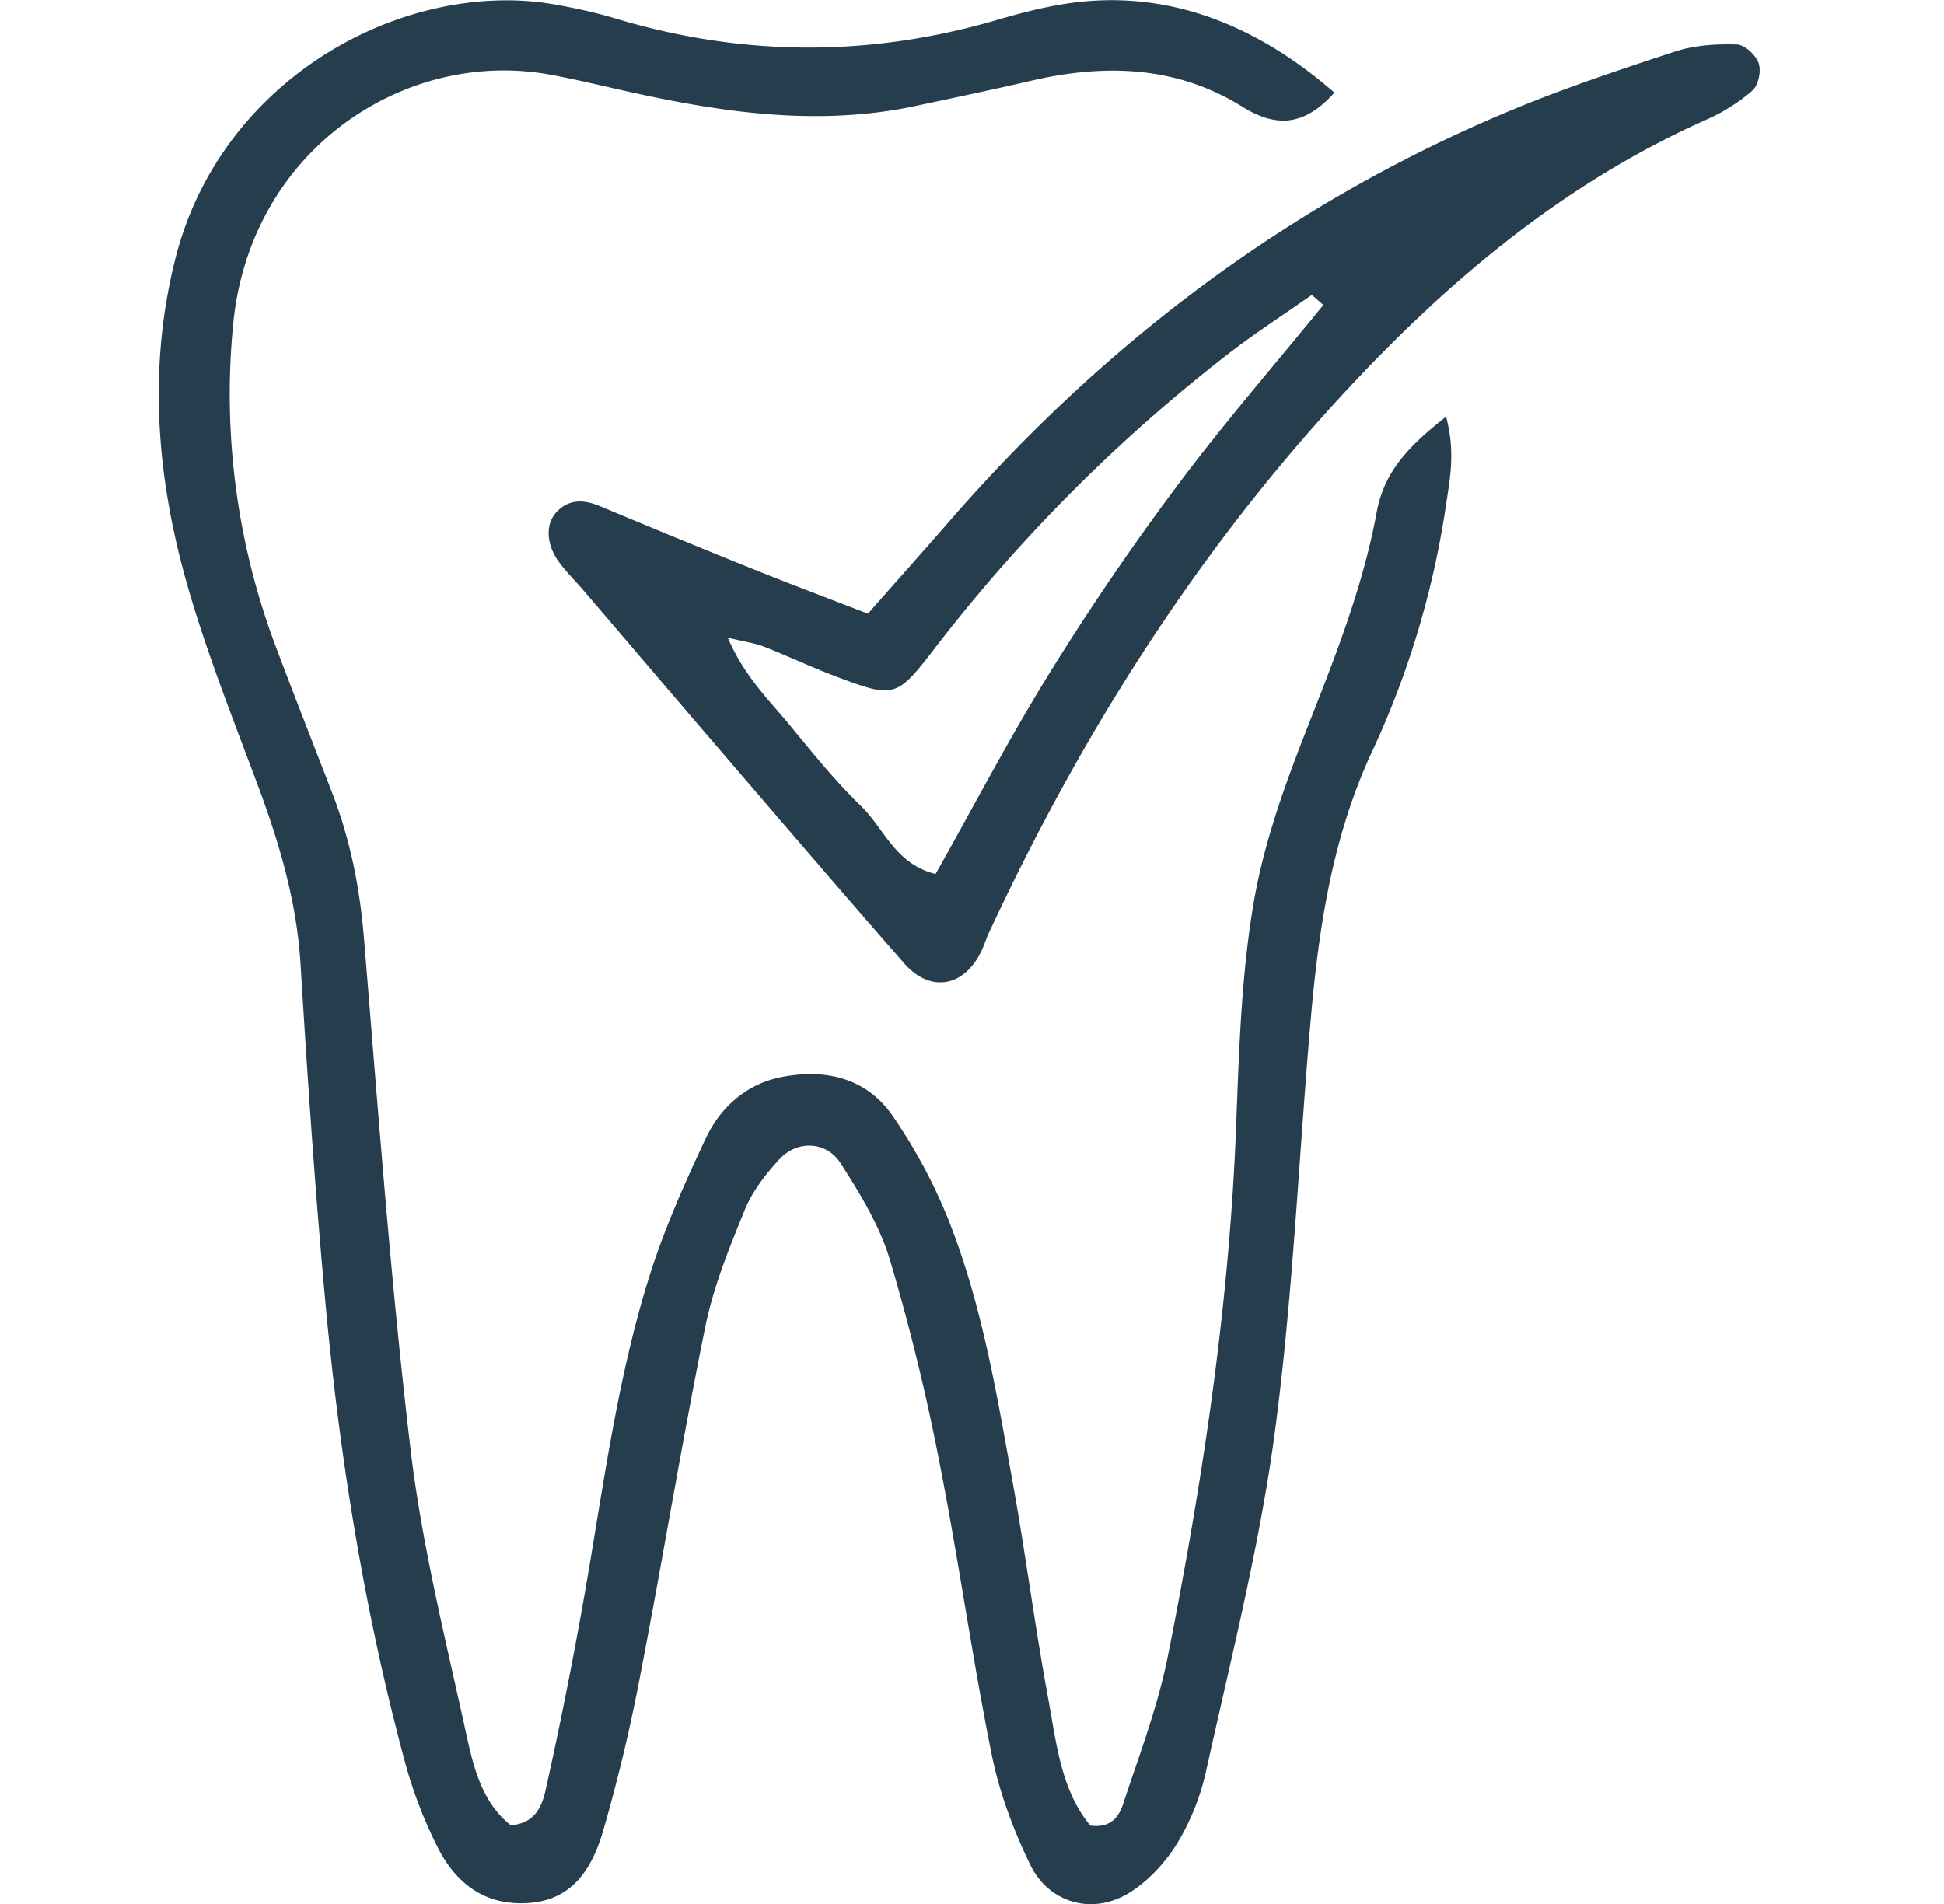 <svg xmlns="http://www.w3.org/2000/svg" width="49" height="48" fill="none"><g fill="#263D4E" clip-path="url(#a)"><path d="M33.635 2.335c-.759.845-1.46.89-2.326.352-1.654-1.03-3.463-1.083-5.318-.652-.956.222-1.916.423-2.876.628-2.568.554-5.083.148-7.586-.423-.574-.131-1.149-.266-1.727-.37-3.627-.627-7.513 1.921-7.927 6.328a18.017 18.017 0 0 0 1.079 8.107c.46 1.227.94 2.441 1.411 3.664.456 1.17.698 2.375.805 3.631.357 4.312.668 8.628 1.177 12.924.291 2.466.907 4.895 1.436 7.328.177.804.415 1.637 1.096 2.166.68-.065.804-.57.894-.98.353-1.596.673-3.2.956-4.813.476-2.708.817-5.449 1.65-8.083.373-1.177.881-2.322 1.41-3.442.374-.796 1.035-1.379 1.925-1.551 1.108-.213 2.138.033 2.794.993a13.48 13.48 0 0 1 1.387 2.58c.853 2.138 1.227 4.407 1.633 6.66.324 1.805.558 3.623.89 5.424.21 1.132.32 2.318 1.063 3.216.517.074.722-.23.82-.52.41-1.244.883-2.479 1.137-3.755.882-4.435 1.555-8.903 1.723-13.433.07-1.834.127-3.68.427-5.485.242-1.47.75-2.913 1.296-4.308.718-1.834 1.457-3.656 1.814-5.593.193-1.058.82-1.686 1.752-2.425.242.903.094 1.58-.008 2.27a22.513 22.513 0 0 1-1.863 6.187c-1.046 2.252-1.366 4.632-1.567 7.048-.288 3.398-.435 6.811-.89 10.184-.386 2.847-1.104 5.654-1.724 8.468a6.033 6.033 0 0 1-.73 1.818c-.296.48-.726.944-1.202 1.239-.924.57-2.023.27-2.5-.71-.422-.874-.775-1.813-.967-2.765-.493-2.437-.833-4.903-1.313-7.344a53.682 53.682 0 0 0-1.256-5.141c-.258-.858-.75-1.666-1.243-2.433-.357-.558-1.091-.583-1.535-.107-.348.377-.685.808-.878 1.28-.393.968-.796 1.953-1 2.97-.587 2.885-1.06 5.798-1.621 8.69a43.022 43.022 0 0 1-.952 4.005c-.263.894-.735 1.719-1.838 1.81-1.124.094-1.883-.485-2.351-1.44a11.327 11.327 0 0 1-.776-2.007C9.202 40.72 8.575 36.84 8.21 32.922c-.266-2.872-.459-5.752-.635-8.629-.095-1.53-.51-2.962-1.034-4.381-.616-1.658-1.276-3.307-1.773-5.002-.804-2.737-1.058-5.527-.36-8.341 1.078-4.366 5.28-6.815 8.919-6.54.39.028.775.102 1.16.18a12.3 12.3 0 0 1 1.146.292c3.167.93 6.33.93 9.502 0C25.825.3 26.53.119 27.244.045c2.236-.234 4.386.542 6.396 2.294l-.004-.004Z"/><path d="M21.876 15.472c.714-.812 1.363-1.538 2.003-2.273C27.8 8.674 32.462 5.145 37.993 2.82c1.386-.583 2.818-1.059 4.246-1.527.484-.155 1.026-.188 1.539-.172.197.004.48.267.55.472.07.197-.009.562-.16.693a4.652 4.652 0 0 1-1.15.727c-3.663 1.628-6.642 4.164-9.313 7.081-3.655 3.992-6.503 8.526-8.78 13.425-.082.176-.136.37-.23.541-.451.837-1.268.952-1.904.226-1.596-1.822-3.171-3.664-4.75-5.502-1.109-1.292-2.212-2.589-3.32-3.885-.213-.25-.451-.48-.64-.743-.32-.443-.336-.96-.041-1.26.316-.324.685-.3 1.083-.135 1.268.53 2.54 1.055 3.812 1.567.96.386 1.928.751 2.937 1.141l.004.004Zm11.485-7.779-.296-.259c-.69.485-1.399.944-2.068 1.457a41.067 41.067 0 0 0-7.463 7.488c-.935 1.214-1.001 1.227-2.466.673-.611-.23-1.206-.513-1.813-.751-.222-.086-.468-.12-.911-.226.418.973 1.021 1.551 1.543 2.183.582.706 1.16 1.428 1.813 2.06.583.562.866 1.468 1.883 1.715.977-1.736 1.884-3.476 2.913-5.133a64.97 64.97 0 0 1 3.209-4.698c1.157-1.547 2.429-3.011 3.651-4.513l.005.004Z"/></g><defs><clipPath id="a"><path fill="#fff" d="M4 0h40.352v48H4z"/></clipPath></defs></svg>